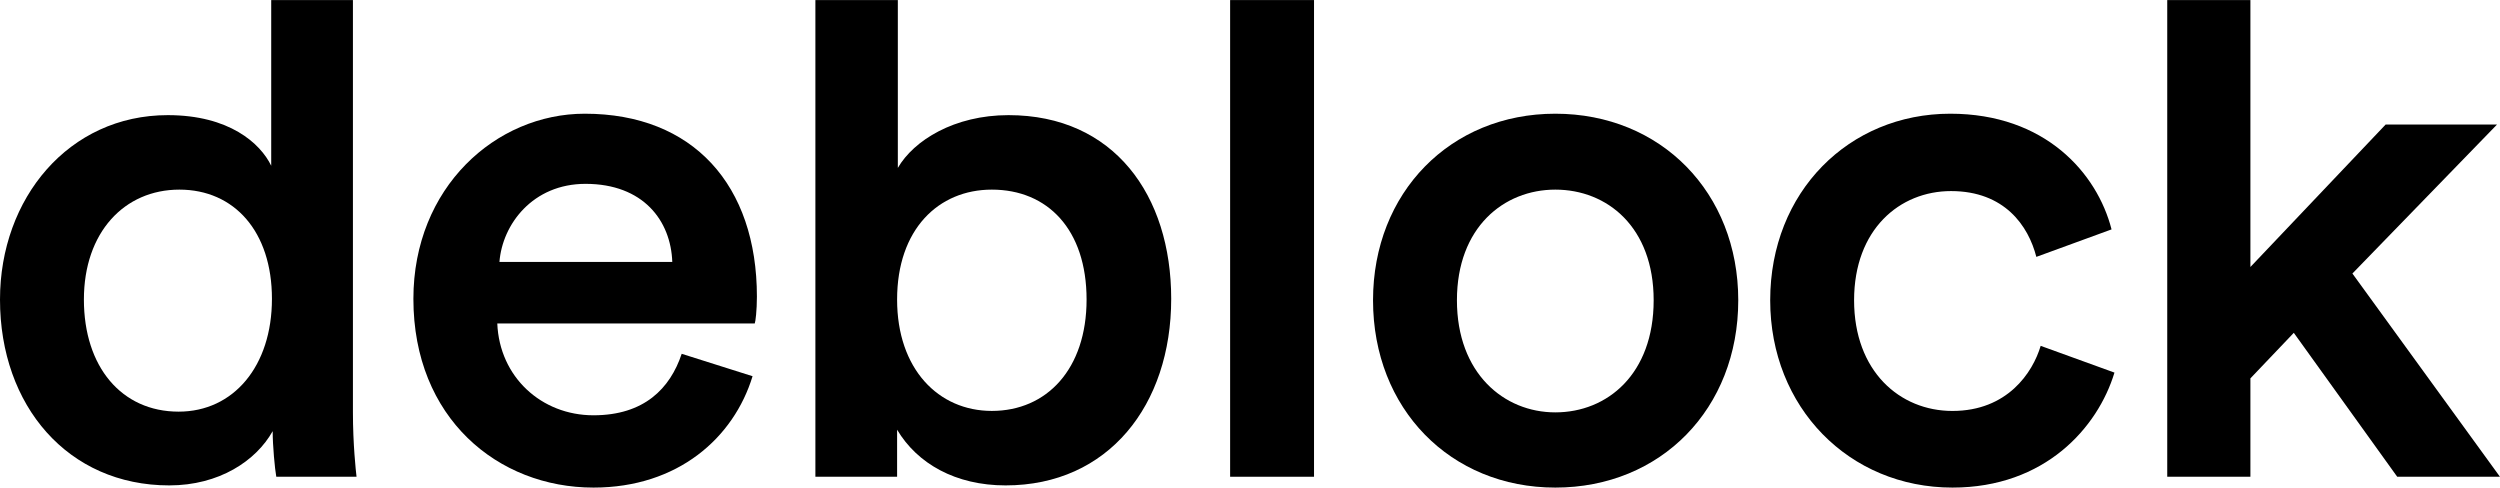<svg xmlns="http://www.w3.org/2000/svg" fill="none" viewBox="0.16 0.16 85.79 16.73">
    <path d="M85.848 4.433L80.885 9.546L85.948 16.52H82.423L78.874 11.581L77.385 13.144V16.52H74.531V0.162H77.385V9.322L82.026 4.433H85.848Z" fill="black" style="fill:black;fill-opacity:1;"/>
    <path d="M67.111 6.717C65.349 6.717 63.785 8.032 63.785 10.464C63.785 12.897 65.349 14.262 67.16 14.262C69.046 14.262 69.915 12.946 70.188 12.028L72.72 12.946C72.149 14.832 70.337 16.892 67.16 16.892C63.611 16.892 60.906 14.138 60.906 10.464C60.906 6.742 63.611 4.062 67.086 4.062C70.337 4.062 72.124 6.097 72.62 8.032L70.039 8.975C69.766 7.908 68.947 6.717 67.111 6.717Z" fill="black" style="fill:black;fill-opacity:1;"/>
    <path d="M53.532 14.311C55.318 14.311 56.907 12.996 56.907 10.464C56.907 7.958 55.318 6.667 53.532 6.667C51.769 6.667 50.156 7.958 50.156 10.464C50.156 12.971 51.769 14.311 53.532 14.311ZM53.532 4.062C57.155 4.062 59.81 6.767 59.81 10.464C59.81 14.187 57.155 16.892 53.532 16.892C49.933 16.892 47.277 14.187 47.277 10.464C47.277 6.767 49.933 4.062 53.532 4.062Z" fill="black" style="fill:black;fill-opacity:1;"/>
    <path d="M45.252 16.52H42.373V0.162H45.252V16.52Z" fill="black" style="fill:black;fill-opacity:1;"/>
    <path d="M30.945 16.52H28.141V0.162H30.97V5.922C31.516 4.979 32.906 4.111 34.767 4.111C38.39 4.111 40.351 6.865 40.351 10.414C40.351 14.063 38.192 16.817 34.668 16.817C32.955 16.817 31.64 16.073 30.945 14.906V16.52ZM37.447 10.439C37.447 8.032 36.107 6.667 34.196 6.667C32.36 6.667 30.945 8.032 30.945 10.439C30.945 12.822 32.36 14.261 34.196 14.261C36.082 14.261 37.447 12.822 37.447 10.439Z" fill="black" style="fill:black;fill-opacity:1;"/>
    <path d="M17.299 9.149H23.23C23.181 7.735 22.238 6.469 20.252 6.469C18.441 6.469 17.398 7.859 17.299 9.149ZM23.553 12.301L25.985 13.07C25.34 15.18 23.429 16.892 20.525 16.892C17.249 16.892 14.346 14.51 14.346 10.415C14.346 6.593 17.175 4.062 20.227 4.062C23.95 4.062 26.134 6.518 26.134 10.34C26.134 10.812 26.085 11.209 26.06 11.259H17.225C17.299 13.095 18.738 14.411 20.525 14.411C22.263 14.411 23.156 13.492 23.553 12.301Z" fill="black" style="fill:black;fill-opacity:1;"/>
    <path d="M3.039 10.439C3.039 12.747 4.33 14.286 6.29 14.286C8.176 14.286 9.492 12.723 9.492 10.414C9.492 8.106 8.201 6.667 6.315 6.667C4.429 6.667 3.039 8.131 3.039 10.439ZM12.271 0.162V14.311C12.271 15.403 12.371 16.321 12.395 16.52H9.641C9.591 16.247 9.517 15.452 9.517 14.956C8.946 15.974 7.68 16.817 5.968 16.817C2.493 16.817 0.16 14.088 0.16 10.439C0.16 6.965 2.518 4.111 5.918 4.111C8.027 4.111 9.095 5.079 9.467 5.848V0.162H12.271Z" fill="black" style="fill:black;fill-opacity:1;"/>
</svg>